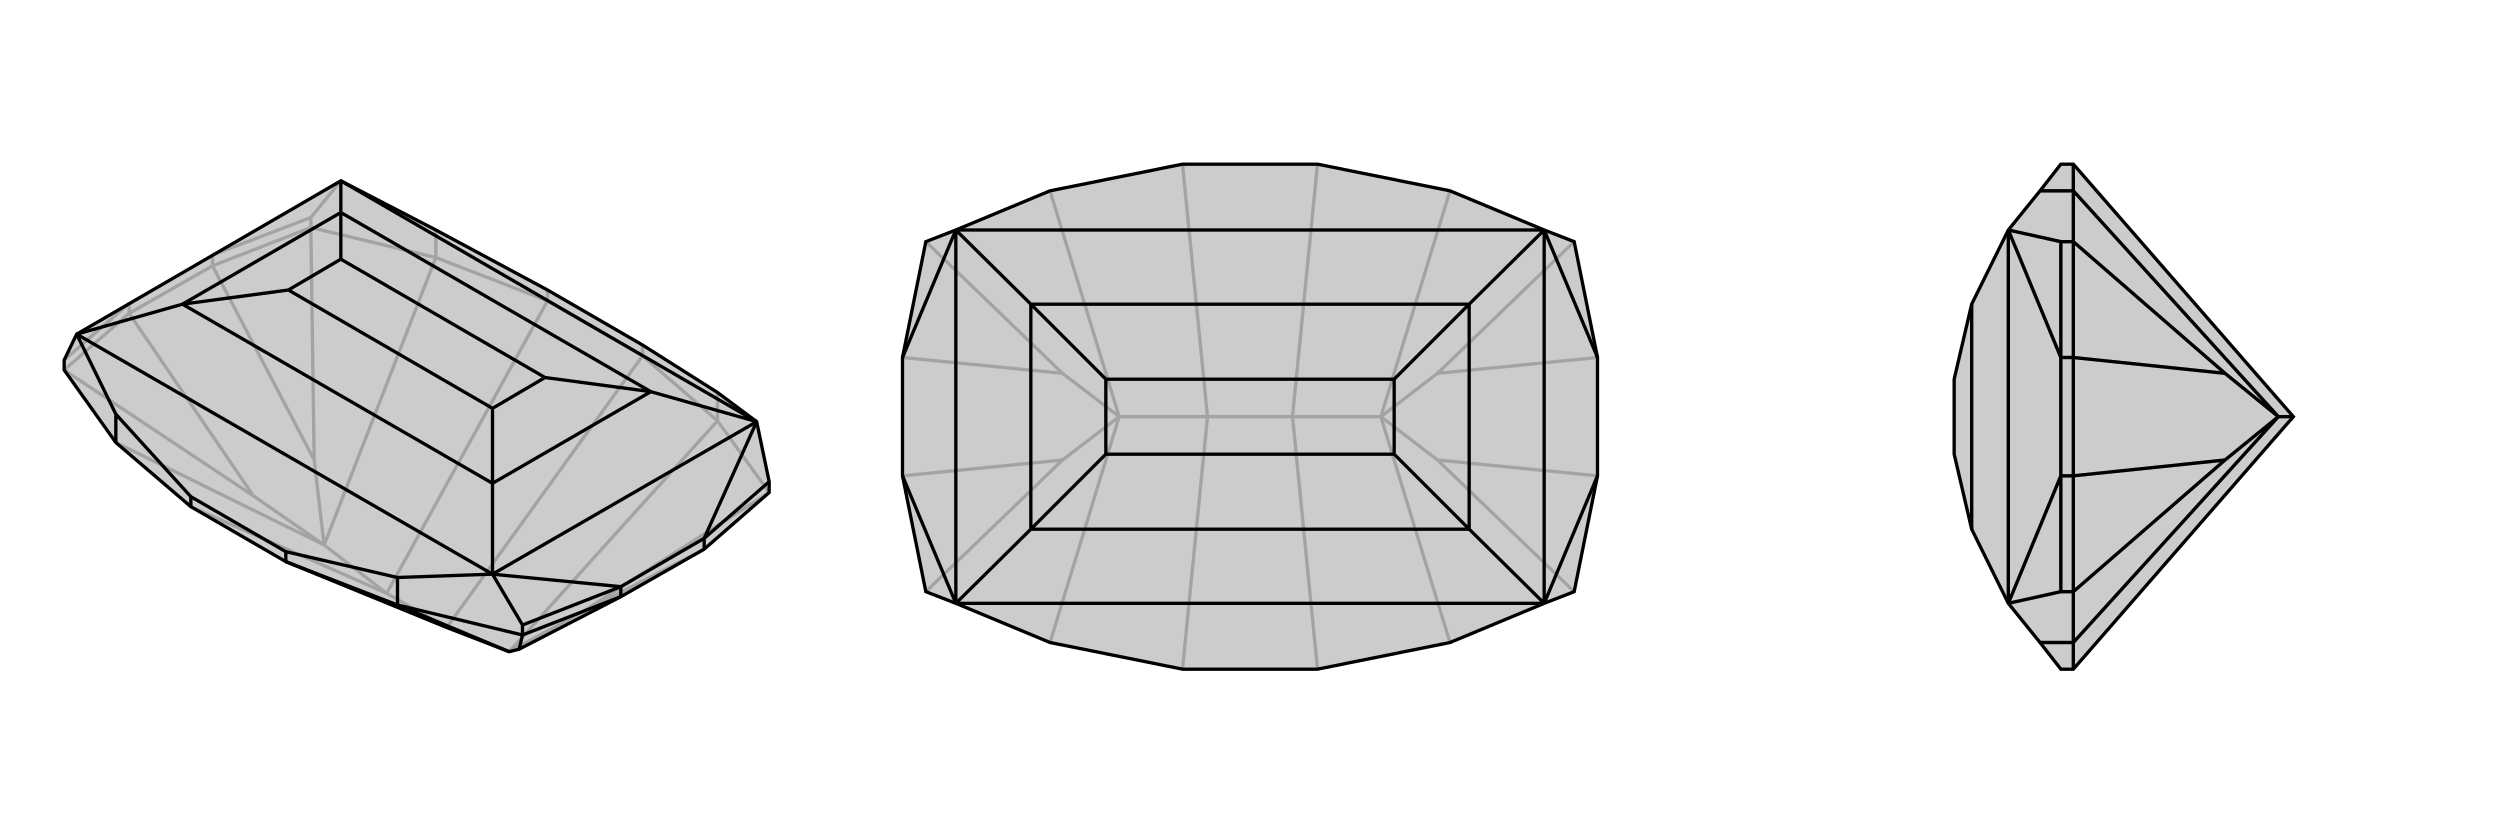 <svg xmlns="http://www.w3.org/2000/svg" viewBox="0 0 3000 1000">
    <g stroke="currentColor" stroke-width="4" fill="none" transform="translate(0 27)">
        <path fill="currentColor" stroke="none" fill-opacity=".2" d="M745,689L623,752L611,755L536,726L343,647L229,581L139,504L77,417L77,405L92,374L409,190L523,249L657,321L771,387L861,444L908,479L923,551L923,564L845,632z" />
<path stroke-opacity=".2" d="M657,334L657,321M771,400L771,387M523,282L523,249M861,478L861,444M155,349L155,337M373,246L373,234M255,292L255,279M155,349L255,292M845,632L696,709M155,349L77,417M155,349L304,568M255,292L373,246M255,292L377,525M771,400L657,334M536,726L464,685M771,400L861,478M771,400L536,726M229,581L464,685M657,334L523,282M464,685L657,334M464,685L389,627M861,478L923,564M696,709L611,755M923,564L696,709M861,478L611,755M304,568L389,627M77,417L304,568M139,504L389,627M523,282L373,246M389,627L377,525M373,246L377,525M523,282L389,627M77,405L155,337M373,234L409,190M373,234L255,279" />
<path d="M745,689L623,752L611,755L536,726L343,647L229,581L139,504L77,417L77,405L92,374L409,190L523,249L657,321L771,387L861,444L908,479L923,551L923,564L845,632z" />
<path d="M229,581L229,569M343,647L343,635M139,504L139,470M477,699L477,666M845,632L845,619M627,735L627,723M745,689L745,677M745,689L627,735M343,647L477,699M477,699L627,735M627,735L623,752M477,699L611,755M923,551L845,619M627,723L591,662M627,723L745,677M845,619L745,677M845,619L908,479M745,677L591,662M229,569L139,470M343,635L477,666M229,569L343,635M139,470L92,374M477,666L591,662M908,479L409,190M591,662L92,374M908,479L591,662M908,479L781,443M591,662L591,553M409,190L409,228M92,374L219,338M781,443L409,228M591,553L219,338M781,443L591,553M781,443L654,426M591,553L591,463M409,228L219,338M409,228L409,284M219,338L346,321M654,426L409,284M591,463L346,321M654,426L591,463M409,284L346,321" />
    </g>
    <g stroke="currentColor" stroke-width="4" fill="none" transform="translate(1000 0)">
        <path fill="currentColor" stroke="none" fill-opacity=".2" d="M917,429L917,571L889,710L853,724L740,771L581,803L419,803L260,771L147,724L111,710L83,571L83,429L111,290L147,276L260,229L419,197L581,197L740,229L853,276L889,290z" />
<path stroke-opacity=".2" d="M917,429L725,448M917,571L725,552M83,571L275,552M83,429L275,448M551,500L449,500M581,197L551,500M551,500L581,803M551,500L657,500M419,803L449,500M449,500L419,197M449,500L343,500M725,448L657,500M889,290L725,448M740,229L657,500M657,500L725,552M889,710L725,552M740,771L657,500M275,552L343,500M111,710L275,552M260,771L343,500M343,500L275,448M111,290L275,448M260,229L343,500" />
<path d="M917,429L917,571L889,710L853,724L740,771L581,803L419,803L260,771L147,724L111,710L83,571L83,429L111,290L147,276L260,229L419,197L581,197L740,229L853,276L889,290z" />
<path d="M917,429L853,276M917,571L853,724M83,571L147,724M83,429L147,276M853,276L147,276M853,724L147,724M853,276L853,724M853,276L763,365M853,724L763,635M147,724L147,276M147,276L237,365M147,724L237,635M763,365L237,365M763,635L237,635M763,365L763,635M763,365L673,455M763,635L673,545M237,365L237,635M237,365L327,455M237,635L327,545M673,455L327,455M673,545L327,545M673,455L673,545M327,455L327,545" />
    </g>
    <g stroke="currentColor" stroke-width="4" fill="none" transform="translate(2000 0)">
        <path fill="currentColor" stroke="none" fill-opacity=".2" d="M752,500L488,803L473,803L448,771L410,724L366,635L345,545L345,455L366,365L410,276L448,229L473,197L488,197z" />
<path stroke-opacity=".2" d="M488,771L448,771M488,229L448,229M488,710L473,710M488,571L473,571M488,290L473,290M488,429L473,429M488,571L488,429M488,571L488,710M488,571L670,552M488,429L488,290M488,429L670,448M488,803L488,771M488,197L488,229M752,500L734,500M488,771L488,710M670,552L734,500M488,710L670,552M488,771L734,500M488,229L488,290M734,500L670,448M488,290L670,448M488,229L734,500M473,710L410,724M473,710L473,571M473,290L410,276M473,290L473,429M473,571L473,429M473,571L410,724M473,429L410,276M410,724L410,276M366,365L366,635" />
<path d="M752,500L488,803L473,803L448,771L410,724L366,635L345,545L345,455L366,365L410,276L448,229L473,197L488,197z" />
<path d="M488,229L448,229M488,771L448,771M488,290L473,290M488,429L473,429M488,710L473,710M488,571L473,571M488,429L488,571M488,429L488,290M488,429L670,448M488,571L488,710M488,571L670,552M488,197L488,229M488,803L488,771M752,500L734,500M488,229L488,290M670,448L734,500M488,290L670,448M488,229L734,500M488,771L488,710M734,500L670,552M488,710L670,552M488,771L734,500M473,290L410,276M473,290L473,429M473,710L410,724M473,710L473,571M473,429L473,571M473,429L410,276M473,571L410,724M410,276L410,724M366,365L366,635" />
    </g>
</svg>
